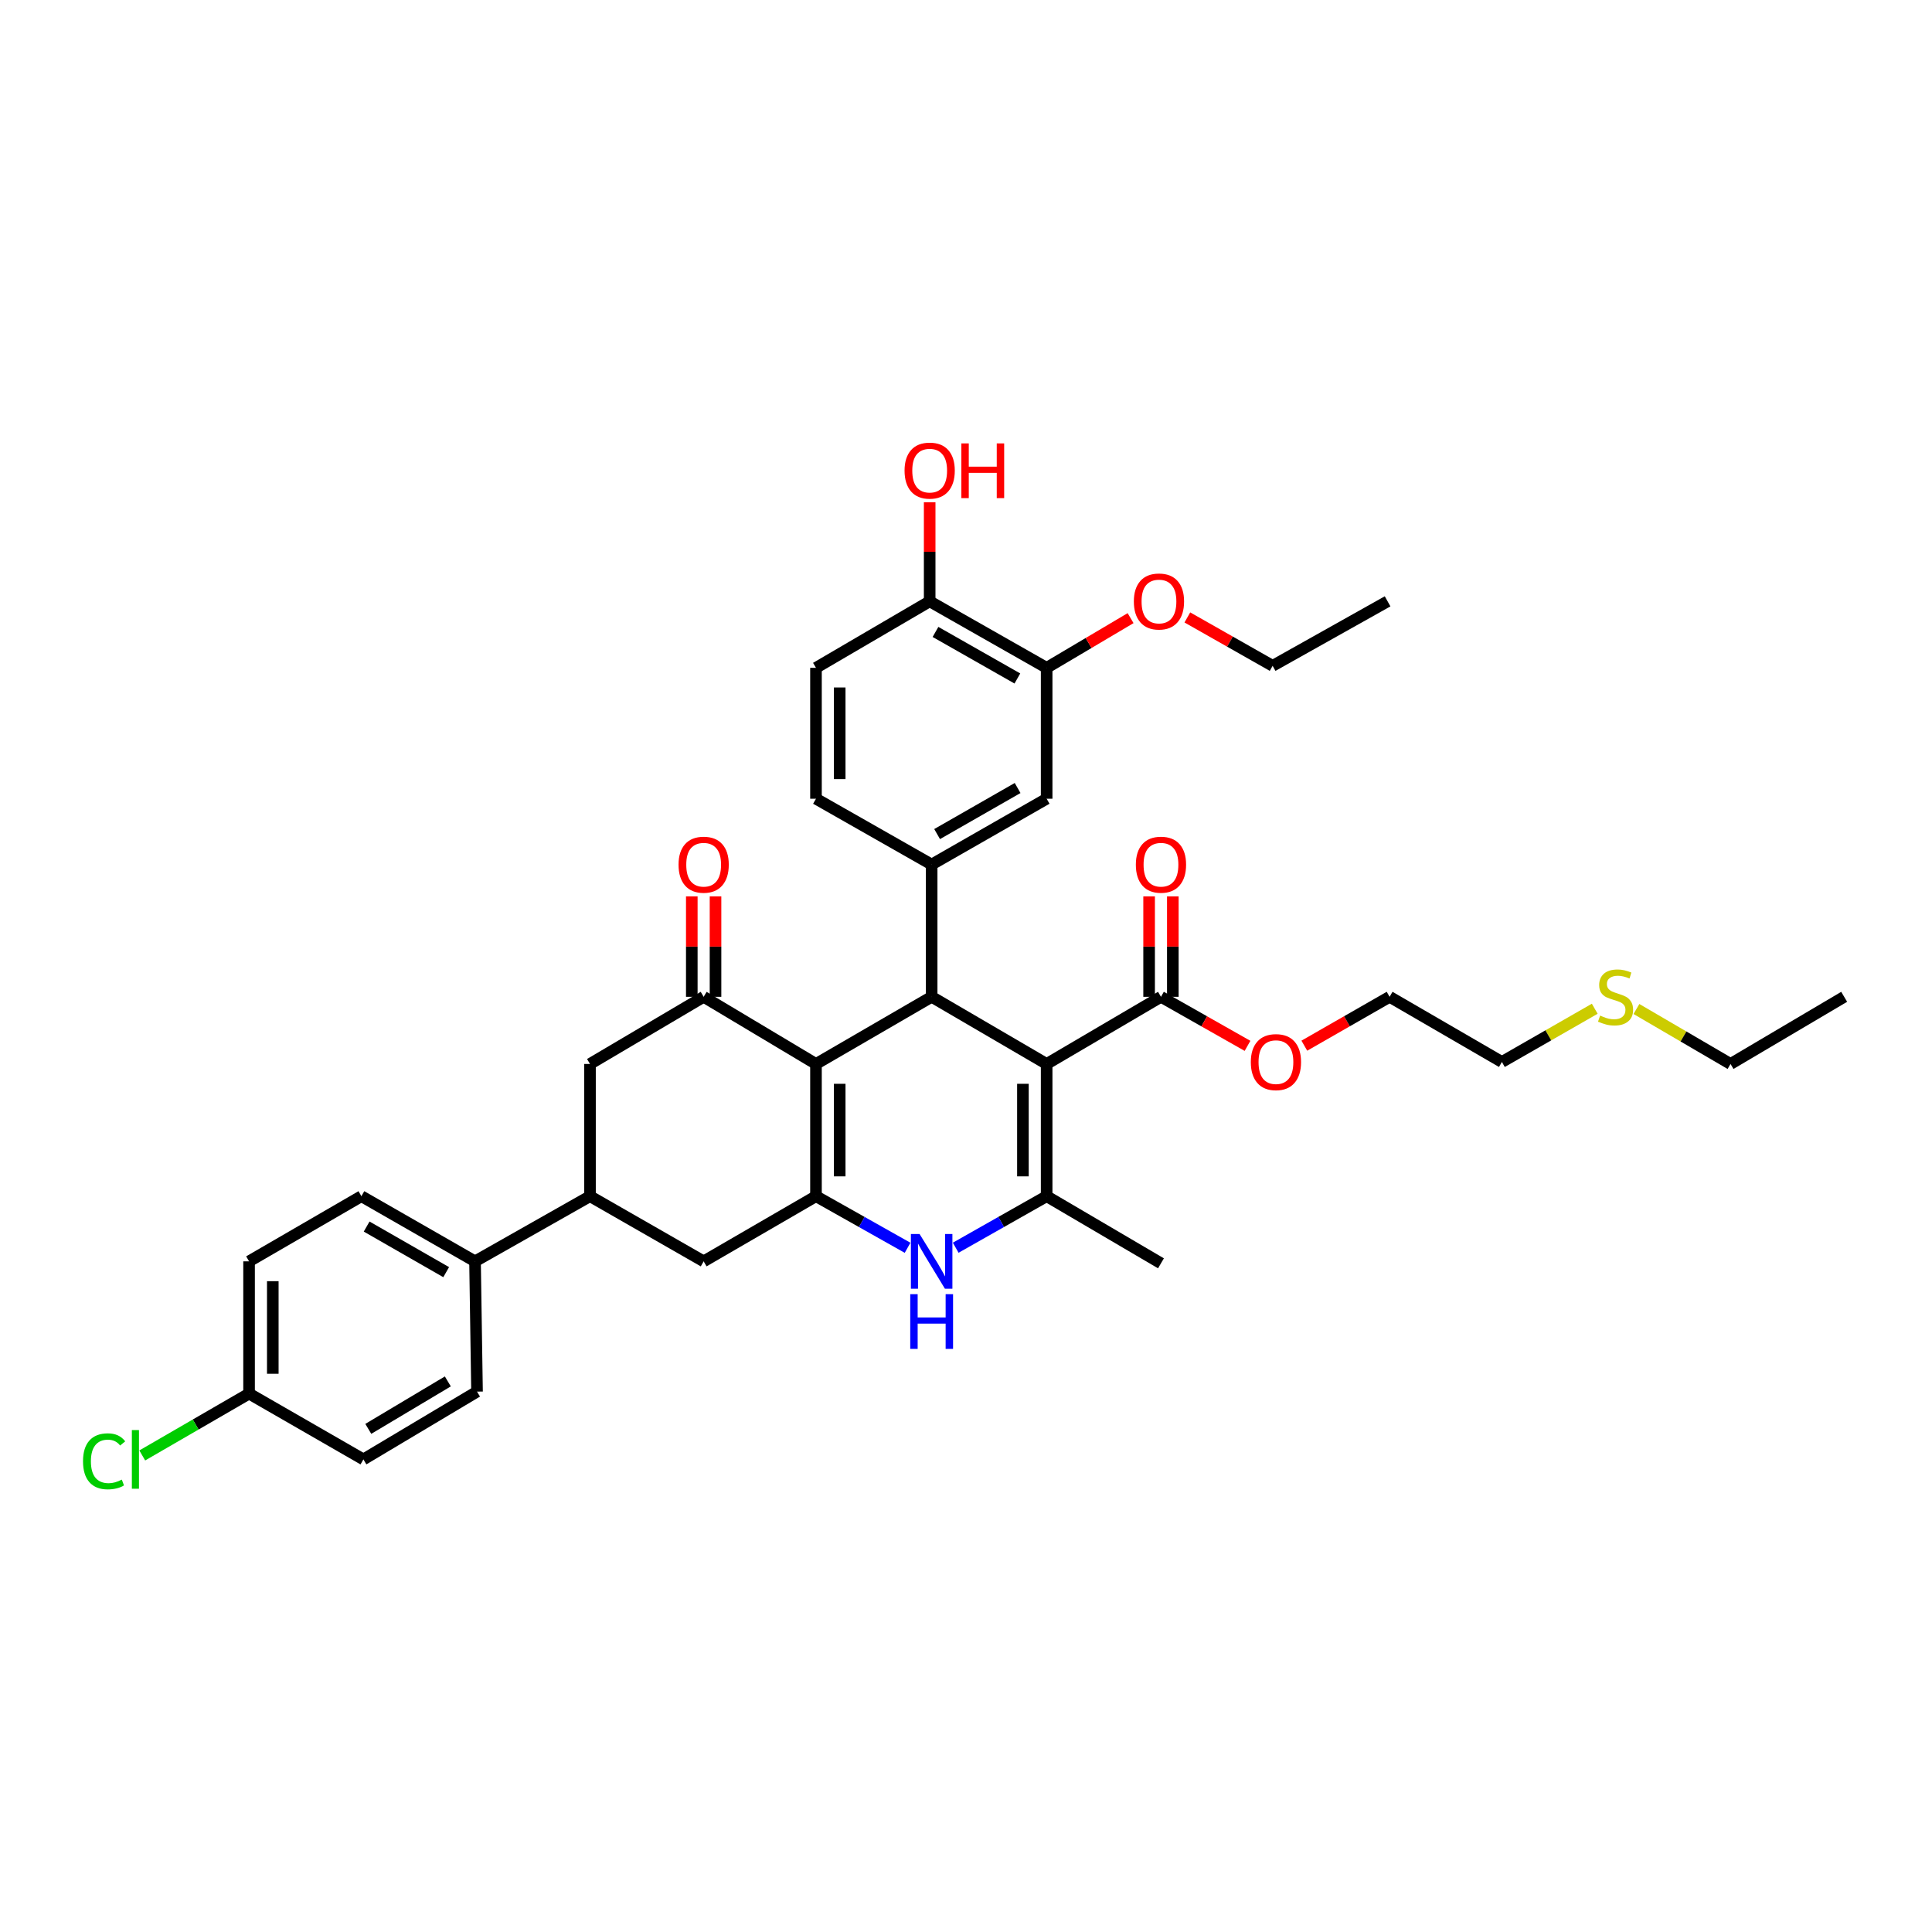 <?xml version='1.0' encoding='iso-8859-1'?>
<svg version='1.1' baseProfile='full'
              xmlns='http://www.w3.org/2000/svg'
                      xmlns:rdkit='http://www.rdkit.org/xml'
                      xmlns:xlink='http://www.w3.org/1999/xlink'
                  xml:space='preserve'
width='1000px' height='1000px' viewBox='0 0 1000 1000'>
<!-- END OF HEADER -->
<rect style='opacity:1.0;fill:#FFFFFF;stroke:none' width='1000' height='1000' x='0' y='0'> </rect>
<path class='bond-1' d='M 541.742,550.706 L 482.22,515.948' style='fill:none;fill-rule:evenodd;stroke:#000000;stroke-width:6px;stroke-linecap:butt;stroke-linejoin:miter;stroke-opacity:1' />
<path class='bond-3' d='M 541.742,550.706 L 541.742,619.151' style='fill:none;fill-rule:evenodd;stroke:#000000;stroke-width:6px;stroke-linecap:butt;stroke-linejoin:miter;stroke-opacity:1' />
<path class='bond-3' d='M 529.462,560.973 L 529.462,608.884' style='fill:none;fill-rule:evenodd;stroke:#000000;stroke-width:6px;stroke-linecap:butt;stroke-linejoin:miter;stroke-opacity:1' />
<path class='bond-7' d='M 541.742,550.706 L 600.915,515.948' style='fill:none;fill-rule:evenodd;stroke:#000000;stroke-width:6px;stroke-linecap:butt;stroke-linejoin:miter;stroke-opacity:1' />
<path class='bond-0' d='M 422.35,550.706 L 482.22,515.948' style='fill:none;fill-rule:evenodd;stroke:#000000;stroke-width:6px;stroke-linecap:butt;stroke-linejoin:miter;stroke-opacity:1' />
<path class='bond-5' d='M 422.35,550.706 L 364.214,515.948' style='fill:none;fill-rule:evenodd;stroke:#000000;stroke-width:6px;stroke-linecap:butt;stroke-linejoin:miter;stroke-opacity:1' />
<path class='bond-36' d='M 422.35,550.706 L 422.35,619.151' style='fill:none;fill-rule:evenodd;stroke:#000000;stroke-width:6px;stroke-linecap:butt;stroke-linejoin:miter;stroke-opacity:1' />
<path class='bond-36' d='M 434.63,560.973 L 434.63,608.884' style='fill:none;fill-rule:evenodd;stroke:#000000;stroke-width:6px;stroke-linecap:butt;stroke-linejoin:miter;stroke-opacity:1' />
<path class='bond-6' d='M 482.22,515.948 L 482.22,447.483' style='fill:none;fill-rule:evenodd;stroke:#000000;stroke-width:6px;stroke-linecap:butt;stroke-linejoin:miter;stroke-opacity:1' />
<path class='bond-2' d='M 422.35,619.151 L 446.056,632.503' style='fill:none;fill-rule:evenodd;stroke:#000000;stroke-width:6px;stroke-linecap:butt;stroke-linejoin:miter;stroke-opacity:1' />
<path class='bond-2' d='M 446.056,632.503 L 469.762,645.855' style='fill:none;fill-rule:evenodd;stroke:#0000FF;stroke-width:6px;stroke-linecap:butt;stroke-linejoin:miter;stroke-opacity:1' />
<path class='bond-8' d='M 422.35,619.151 L 364.214,652.872' style='fill:none;fill-rule:evenodd;stroke:#000000;stroke-width:6px;stroke-linecap:butt;stroke-linejoin:miter;stroke-opacity:1' />
<path class='bond-4' d='M 541.742,619.151 L 518.206,632.485' style='fill:none;fill-rule:evenodd;stroke:#000000;stroke-width:6px;stroke-linecap:butt;stroke-linejoin:miter;stroke-opacity:1' />
<path class='bond-4' d='M 518.206,632.485 L 494.67,645.818' style='fill:none;fill-rule:evenodd;stroke:#0000FF;stroke-width:6px;stroke-linecap:butt;stroke-linejoin:miter;stroke-opacity:1' />
<path class='bond-23' d='M 541.742,619.151 L 600.915,653.895' style='fill:none;fill-rule:evenodd;stroke:#000000;stroke-width:6px;stroke-linecap:butt;stroke-linejoin:miter;stroke-opacity:1' />
<path class='bond-10' d='M 364.214,515.948 L 305.381,550.706' style='fill:none;fill-rule:evenodd;stroke:#000000;stroke-width:6px;stroke-linecap:butt;stroke-linejoin:miter;stroke-opacity:1' />
<path class='bond-14' d='M 370.353,515.948 L 370.353,489.951' style='fill:none;fill-rule:evenodd;stroke:#000000;stroke-width:6px;stroke-linecap:butt;stroke-linejoin:miter;stroke-opacity:1' />
<path class='bond-14' d='M 370.353,489.951 L 370.353,463.955' style='fill:none;fill-rule:evenodd;stroke:#FF0000;stroke-width:6px;stroke-linecap:butt;stroke-linejoin:miter;stroke-opacity:1' />
<path class='bond-14' d='M 358.074,515.948 L 358.074,489.951' style='fill:none;fill-rule:evenodd;stroke:#000000;stroke-width:6px;stroke-linecap:butt;stroke-linejoin:miter;stroke-opacity:1' />
<path class='bond-14' d='M 358.074,489.951 L 358.074,463.955' style='fill:none;fill-rule:evenodd;stroke:#FF0000;stroke-width:6px;stroke-linecap:butt;stroke-linejoin:miter;stroke-opacity:1' />
<path class='bond-11' d='M 482.22,447.483 L 541.742,413.421' style='fill:none;fill-rule:evenodd;stroke:#000000;stroke-width:6px;stroke-linecap:butt;stroke-linejoin:miter;stroke-opacity:1' />
<path class='bond-11' d='M 485.049,431.716 L 526.714,407.872' style='fill:none;fill-rule:evenodd;stroke:#000000;stroke-width:6px;stroke-linecap:butt;stroke-linejoin:miter;stroke-opacity:1' />
<path class='bond-15' d='M 482.22,447.483 L 422.35,413.421' style='fill:none;fill-rule:evenodd;stroke:#000000;stroke-width:6px;stroke-linecap:butt;stroke-linejoin:miter;stroke-opacity:1' />
<path class='bond-17' d='M 607.055,515.948 L 607.055,489.951' style='fill:none;fill-rule:evenodd;stroke:#000000;stroke-width:6px;stroke-linecap:butt;stroke-linejoin:miter;stroke-opacity:1' />
<path class='bond-17' d='M 607.055,489.951 L 607.055,463.955' style='fill:none;fill-rule:evenodd;stroke:#FF0000;stroke-width:6px;stroke-linecap:butt;stroke-linejoin:miter;stroke-opacity:1' />
<path class='bond-17' d='M 594.776,515.948 L 594.776,489.951' style='fill:none;fill-rule:evenodd;stroke:#000000;stroke-width:6px;stroke-linecap:butt;stroke-linejoin:miter;stroke-opacity:1' />
<path class='bond-17' d='M 594.776,489.951 L 594.776,463.955' style='fill:none;fill-rule:evenodd;stroke:#FF0000;stroke-width:6px;stroke-linecap:butt;stroke-linejoin:miter;stroke-opacity:1' />
<path class='bond-21' d='M 600.915,515.948 L 623.314,528.641' style='fill:none;fill-rule:evenodd;stroke:#000000;stroke-width:6px;stroke-linecap:butt;stroke-linejoin:miter;stroke-opacity:1' />
<path class='bond-21' d='M 623.314,528.641 L 645.713,541.334' style='fill:none;fill-rule:evenodd;stroke:#FF0000;stroke-width:6px;stroke-linecap:butt;stroke-linejoin:miter;stroke-opacity:1' />
<path class='bond-9' d='M 364.214,652.872 L 305.381,619.151' style='fill:none;fill-rule:evenodd;stroke:#000000;stroke-width:6px;stroke-linecap:butt;stroke-linejoin:miter;stroke-opacity:1' />
<path class='bond-13' d='M 305.381,619.151 L 245.873,652.872' style='fill:none;fill-rule:evenodd;stroke:#000000;stroke-width:6px;stroke-linecap:butt;stroke-linejoin:miter;stroke-opacity:1' />
<path class='bond-37' d='M 305.381,619.151 L 305.381,550.706' style='fill:none;fill-rule:evenodd;stroke:#000000;stroke-width:6px;stroke-linecap:butt;stroke-linejoin:miter;stroke-opacity:1' />
<path class='bond-12' d='M 541.742,413.421 L 541.742,345.672' style='fill:none;fill-rule:evenodd;stroke:#000000;stroke-width:6px;stroke-linecap:butt;stroke-linejoin:miter;stroke-opacity:1' />
<path class='bond-26' d='M 541.742,345.672 L 563.465,332.809' style='fill:none;fill-rule:evenodd;stroke:#000000;stroke-width:6px;stroke-linecap:butt;stroke-linejoin:miter;stroke-opacity:1' />
<path class='bond-26' d='M 563.465,332.809 L 585.189,319.946' style='fill:none;fill-rule:evenodd;stroke:#FF0000;stroke-width:6px;stroke-linecap:butt;stroke-linejoin:miter;stroke-opacity:1' />
<path class='bond-38' d='M 541.742,345.672 L 481.197,311.248' style='fill:none;fill-rule:evenodd;stroke:#000000;stroke-width:6px;stroke-linecap:butt;stroke-linejoin:miter;stroke-opacity:1' />
<path class='bond-38' d='M 526.591,351.183 L 484.209,327.087' style='fill:none;fill-rule:evenodd;stroke:#000000;stroke-width:6px;stroke-linecap:butt;stroke-linejoin:miter;stroke-opacity:1' />
<path class='bond-19' d='M 245.873,652.872 L 187.061,619.151' style='fill:none;fill-rule:evenodd;stroke:#000000;stroke-width:6px;stroke-linecap:butt;stroke-linejoin:miter;stroke-opacity:1' />
<path class='bond-19' d='M 230.943,658.466 L 189.775,634.862' style='fill:none;fill-rule:evenodd;stroke:#000000;stroke-width:6px;stroke-linecap:butt;stroke-linejoin:miter;stroke-opacity:1' />
<path class='bond-20' d='M 245.873,652.872 L 246.91,720.3' style='fill:none;fill-rule:evenodd;stroke:#000000;stroke-width:6px;stroke-linecap:butt;stroke-linejoin:miter;stroke-opacity:1' />
<path class='bond-18' d='M 422.35,413.421 L 422.35,345.672' style='fill:none;fill-rule:evenodd;stroke:#000000;stroke-width:6px;stroke-linecap:butt;stroke-linejoin:miter;stroke-opacity:1' />
<path class='bond-18' d='M 434.63,403.259 L 434.63,355.834' style='fill:none;fill-rule:evenodd;stroke:#000000;stroke-width:6px;stroke-linecap:butt;stroke-linejoin:miter;stroke-opacity:1' />
<path class='bond-16' d='M 481.197,311.248 L 422.35,345.672' style='fill:none;fill-rule:evenodd;stroke:#000000;stroke-width:6px;stroke-linecap:butt;stroke-linejoin:miter;stroke-opacity:1' />
<path class='bond-28' d='M 481.197,311.248 L 481.197,285.604' style='fill:none;fill-rule:evenodd;stroke:#000000;stroke-width:6px;stroke-linecap:butt;stroke-linejoin:miter;stroke-opacity:1' />
<path class='bond-28' d='M 481.197,285.604 L 481.197,259.96' style='fill:none;fill-rule:evenodd;stroke:#FF0000;stroke-width:6px;stroke-linecap:butt;stroke-linejoin:miter;stroke-opacity:1' />
<path class='bond-25' d='M 187.061,619.151 L 128.917,652.872' style='fill:none;fill-rule:evenodd;stroke:#000000;stroke-width:6px;stroke-linecap:butt;stroke-linejoin:miter;stroke-opacity:1' />
<path class='bond-24' d='M 246.91,720.3 L 188.098,755.385' style='fill:none;fill-rule:evenodd;stroke:#000000;stroke-width:6px;stroke-linecap:butt;stroke-linejoin:miter;stroke-opacity:1' />
<path class='bond-24' d='M 231.797,715.017 L 190.628,739.577' style='fill:none;fill-rule:evenodd;stroke:#000000;stroke-width:6px;stroke-linecap:butt;stroke-linejoin:miter;stroke-opacity:1' />
<path class='bond-32' d='M 675.119,541.246 L 697.187,528.597' style='fill:none;fill-rule:evenodd;stroke:#FF0000;stroke-width:6px;stroke-linecap:butt;stroke-linejoin:miter;stroke-opacity:1' />
<path class='bond-32' d='M 697.187,528.597 L 719.256,515.948' style='fill:none;fill-rule:evenodd;stroke:#000000;stroke-width:6px;stroke-linecap:butt;stroke-linejoin:miter;stroke-opacity:1' />
<path class='bond-22' d='M 128.917,721.323 L 188.098,755.385' style='fill:none;fill-rule:evenodd;stroke:#000000;stroke-width:6px;stroke-linecap:butt;stroke-linejoin:miter;stroke-opacity:1' />
<path class='bond-27' d='M 128.917,721.323 L 101.274,737.33' style='fill:none;fill-rule:evenodd;stroke:#000000;stroke-width:6px;stroke-linecap:butt;stroke-linejoin:miter;stroke-opacity:1' />
<path class='bond-27' d='M 101.274,737.33 L 73.631,753.336' style='fill:none;fill-rule:evenodd;stroke:#00CC00;stroke-width:6px;stroke-linecap:butt;stroke-linejoin:miter;stroke-opacity:1' />
<path class='bond-39' d='M 128.917,721.323 L 128.917,652.872' style='fill:none;fill-rule:evenodd;stroke:#000000;stroke-width:6px;stroke-linecap:butt;stroke-linejoin:miter;stroke-opacity:1' />
<path class='bond-39' d='M 141.197,711.056 L 141.197,663.14' style='fill:none;fill-rule:evenodd;stroke:#000000;stroke-width:6px;stroke-linecap:butt;stroke-linejoin:miter;stroke-opacity:1' />
<path class='bond-33' d='M 614.57,319.585 L 636.64,332.11' style='fill:none;fill-rule:evenodd;stroke:#FF0000;stroke-width:6px;stroke-linecap:butt;stroke-linejoin:miter;stroke-opacity:1' />
<path class='bond-33' d='M 636.64,332.11 L 658.711,344.635' style='fill:none;fill-rule:evenodd;stroke:#000000;stroke-width:6px;stroke-linecap:butt;stroke-linejoin:miter;stroke-opacity:1' />
<path class='bond-29' d='M 825.436,522.124 L 801.408,535.897' style='fill:none;fill-rule:evenodd;stroke:#CCCC00;stroke-width:6px;stroke-linecap:butt;stroke-linejoin:miter;stroke-opacity:1' />
<path class='bond-29' d='M 801.408,535.897 L 777.379,549.669' style='fill:none;fill-rule:evenodd;stroke:#000000;stroke-width:6px;stroke-linecap:butt;stroke-linejoin:miter;stroke-opacity:1' />
<path class='bond-31' d='M 847.015,522.258 L 871.367,536.482' style='fill:none;fill-rule:evenodd;stroke:#CCCC00;stroke-width:6px;stroke-linecap:butt;stroke-linejoin:miter;stroke-opacity:1' />
<path class='bond-31' d='M 871.367,536.482 L 895.72,550.706' style='fill:none;fill-rule:evenodd;stroke:#000000;stroke-width:6px;stroke-linecap:butt;stroke-linejoin:miter;stroke-opacity:1' />
<path class='bond-30' d='M 777.379,549.669 L 719.256,515.948' style='fill:none;fill-rule:evenodd;stroke:#000000;stroke-width:6px;stroke-linecap:butt;stroke-linejoin:miter;stroke-opacity:1' />
<path class='bond-34' d='M 895.72,550.706 L 954.545,515.948' style='fill:none;fill-rule:evenodd;stroke:#000000;stroke-width:6px;stroke-linecap:butt;stroke-linejoin:miter;stroke-opacity:1' />
<path class='bond-35' d='M 658.711,344.635 L 718.219,311.248' style='fill:none;fill-rule:evenodd;stroke:#000000;stroke-width:6px;stroke-linecap:butt;stroke-linejoin:miter;stroke-opacity:1' />
<path  class='atom-5' d='M 475.96 638.712
L 485.24 653.712
Q 486.16 655.192, 487.64 657.872
Q 489.12 660.552, 489.2 660.712
L 489.2 638.712
L 492.96 638.712
L 492.96 667.032
L 489.08 667.032
L 479.12 650.632
Q 477.96 648.712, 476.72 646.512
Q 475.52 644.312, 475.16 643.632
L 475.16 667.032
L 471.48 667.032
L 471.48 638.712
L 475.96 638.712
' fill='#0000FF'/>
<path  class='atom-5' d='M 471.14 669.864
L 474.98 669.864
L 474.98 681.904
L 489.46 681.904
L 489.46 669.864
L 493.3 669.864
L 493.3 698.184
L 489.46 698.184
L 489.46 685.104
L 474.98 685.104
L 474.98 698.184
L 471.14 698.184
L 471.14 669.864
' fill='#0000FF'/>
<path  class='atom-15' d='M 351.214 447.563
Q 351.214 440.763, 354.574 436.963
Q 357.934 433.163, 364.214 433.163
Q 370.494 433.163, 373.854 436.963
Q 377.214 440.763, 377.214 447.563
Q 377.214 454.443, 373.814 458.363
Q 370.414 462.243, 364.214 462.243
Q 357.974 462.243, 354.574 458.363
Q 351.214 454.483, 351.214 447.563
M 364.214 459.043
Q 368.534 459.043, 370.854 456.163
Q 373.214 453.243, 373.214 447.563
Q 373.214 442.003, 370.854 439.203
Q 368.534 436.363, 364.214 436.363
Q 359.894 436.363, 357.534 439.163
Q 355.214 441.963, 355.214 447.563
Q 355.214 453.283, 357.534 456.163
Q 359.894 459.043, 364.214 459.043
' fill='#FF0000'/>
<path  class='atom-18' d='M 587.915 447.563
Q 587.915 440.763, 591.275 436.963
Q 594.635 433.163, 600.915 433.163
Q 607.195 433.163, 610.555 436.963
Q 613.915 440.763, 613.915 447.563
Q 613.915 454.443, 610.515 458.363
Q 607.115 462.243, 600.915 462.243
Q 594.675 462.243, 591.275 458.363
Q 587.915 454.483, 587.915 447.563
M 600.915 459.043
Q 605.235 459.043, 607.555 456.163
Q 609.915 453.243, 609.915 447.563
Q 609.915 442.003, 607.555 439.203
Q 605.235 436.363, 600.915 436.363
Q 596.595 436.363, 594.235 439.163
Q 591.915 441.963, 591.915 447.563
Q 591.915 453.283, 594.235 456.163
Q 596.595 459.043, 600.915 459.043
' fill='#FF0000'/>
<path  class='atom-22' d='M 647.423 549.749
Q 647.423 542.949, 650.783 539.149
Q 654.143 535.349, 660.423 535.349
Q 666.703 535.349, 670.063 539.149
Q 673.423 542.949, 673.423 549.749
Q 673.423 556.629, 670.023 560.549
Q 666.623 564.429, 660.423 564.429
Q 654.183 564.429, 650.783 560.549
Q 647.423 556.669, 647.423 549.749
M 660.423 561.229
Q 664.743 561.229, 667.063 558.349
Q 669.423 555.429, 669.423 549.749
Q 669.423 544.189, 667.063 541.389
Q 664.743 538.549, 660.423 538.549
Q 656.103 538.549, 653.743 541.349
Q 651.423 544.149, 651.423 549.749
Q 651.423 555.469, 653.743 558.349
Q 656.103 561.229, 660.423 561.229
' fill='#FF0000'/>
<path  class='atom-27' d='M 586.878 311.328
Q 586.878 304.528, 590.238 300.728
Q 593.598 296.928, 599.878 296.928
Q 606.158 296.928, 609.518 300.728
Q 612.878 304.528, 612.878 311.328
Q 612.878 318.208, 609.478 322.128
Q 606.078 326.008, 599.878 326.008
Q 593.638 326.008, 590.238 322.128
Q 586.878 318.248, 586.878 311.328
M 599.878 322.808
Q 604.198 322.808, 606.518 319.928
Q 608.878 317.008, 608.878 311.328
Q 608.878 305.768, 606.518 302.968
Q 604.198 300.128, 599.878 300.128
Q 595.558 300.128, 593.198 302.928
Q 590.878 305.728, 590.878 311.328
Q 590.878 317.048, 593.198 319.928
Q 595.558 322.808, 599.878 322.808
' fill='#FF0000'/>
<path  class='atom-28' d='M 42.971 756.365
Q 42.971 749.325, 46.251 745.645
Q 49.571 741.925, 55.851 741.925
Q 61.691 741.925, 64.811 746.045
L 62.171 748.205
Q 59.891 745.205, 55.851 745.205
Q 51.571 745.205, 49.291 748.085
Q 47.051 750.925, 47.051 756.365
Q 47.051 761.965, 49.371 764.845
Q 51.731 767.725, 56.291 767.725
Q 59.411 767.725, 63.051 765.845
L 64.171 768.845
Q 62.691 769.805, 60.451 770.365
Q 58.211 770.925, 55.731 770.925
Q 49.571 770.925, 46.251 767.165
Q 42.971 763.405, 42.971 756.365
' fill='#00CC00'/>
<path  class='atom-28' d='M 68.251 740.205
L 71.931 740.205
L 71.931 770.565
L 68.251 770.565
L 68.251 740.205
' fill='#00CC00'/>
<path  class='atom-29' d='M 468.197 243.586
Q 468.197 236.786, 471.557 232.986
Q 474.917 229.186, 481.197 229.186
Q 487.477 229.186, 490.837 232.986
Q 494.197 236.786, 494.197 243.586
Q 494.197 250.466, 490.797 254.386
Q 487.397 258.266, 481.197 258.266
Q 474.957 258.266, 471.557 254.386
Q 468.197 250.506, 468.197 243.586
M 481.197 255.066
Q 485.517 255.066, 487.837 252.186
Q 490.197 249.266, 490.197 243.586
Q 490.197 238.026, 487.837 235.226
Q 485.517 232.386, 481.197 232.386
Q 476.877 232.386, 474.517 235.186
Q 472.197 237.986, 472.197 243.586
Q 472.197 249.306, 474.517 252.186
Q 476.877 255.066, 481.197 255.066
' fill='#FF0000'/>
<path  class='atom-29' d='M 497.597 229.506
L 501.437 229.506
L 501.437 241.546
L 515.917 241.546
L 515.917 229.506
L 519.757 229.506
L 519.757 257.826
L 515.917 257.826
L 515.917 244.746
L 501.437 244.746
L 501.437 257.826
L 497.597 257.826
L 497.597 229.506
' fill='#FF0000'/>
<path  class='atom-30' d='M 828.212 525.668
Q 828.532 525.788, 829.852 526.348
Q 831.172 526.908, 832.612 527.268
Q 834.092 527.588, 835.532 527.588
Q 838.212 527.588, 839.772 526.308
Q 841.332 524.988, 841.332 522.708
Q 841.332 521.148, 840.532 520.188
Q 839.772 519.228, 838.572 518.708
Q 837.372 518.188, 835.372 517.588
Q 832.852 516.828, 831.332 516.108
Q 829.852 515.388, 828.772 513.868
Q 827.732 512.348, 827.732 509.788
Q 827.732 506.228, 830.132 504.028
Q 832.572 501.828, 837.372 501.828
Q 840.652 501.828, 844.372 503.388
L 843.452 506.468
Q 840.052 505.068, 837.492 505.068
Q 834.732 505.068, 833.212 506.228
Q 831.692 507.348, 831.732 509.308
Q 831.732 510.828, 832.492 511.748
Q 833.292 512.668, 834.412 513.188
Q 835.572 513.708, 837.492 514.308
Q 840.052 515.108, 841.572 515.908
Q 843.092 516.708, 844.172 518.348
Q 845.292 519.948, 845.292 522.708
Q 845.292 526.628, 842.652 528.748
Q 840.052 530.828, 835.692 530.828
Q 833.172 530.828, 831.252 530.268
Q 829.372 529.748, 827.132 528.828
L 828.212 525.668
' fill='#CCCC00'/>
</svg>
